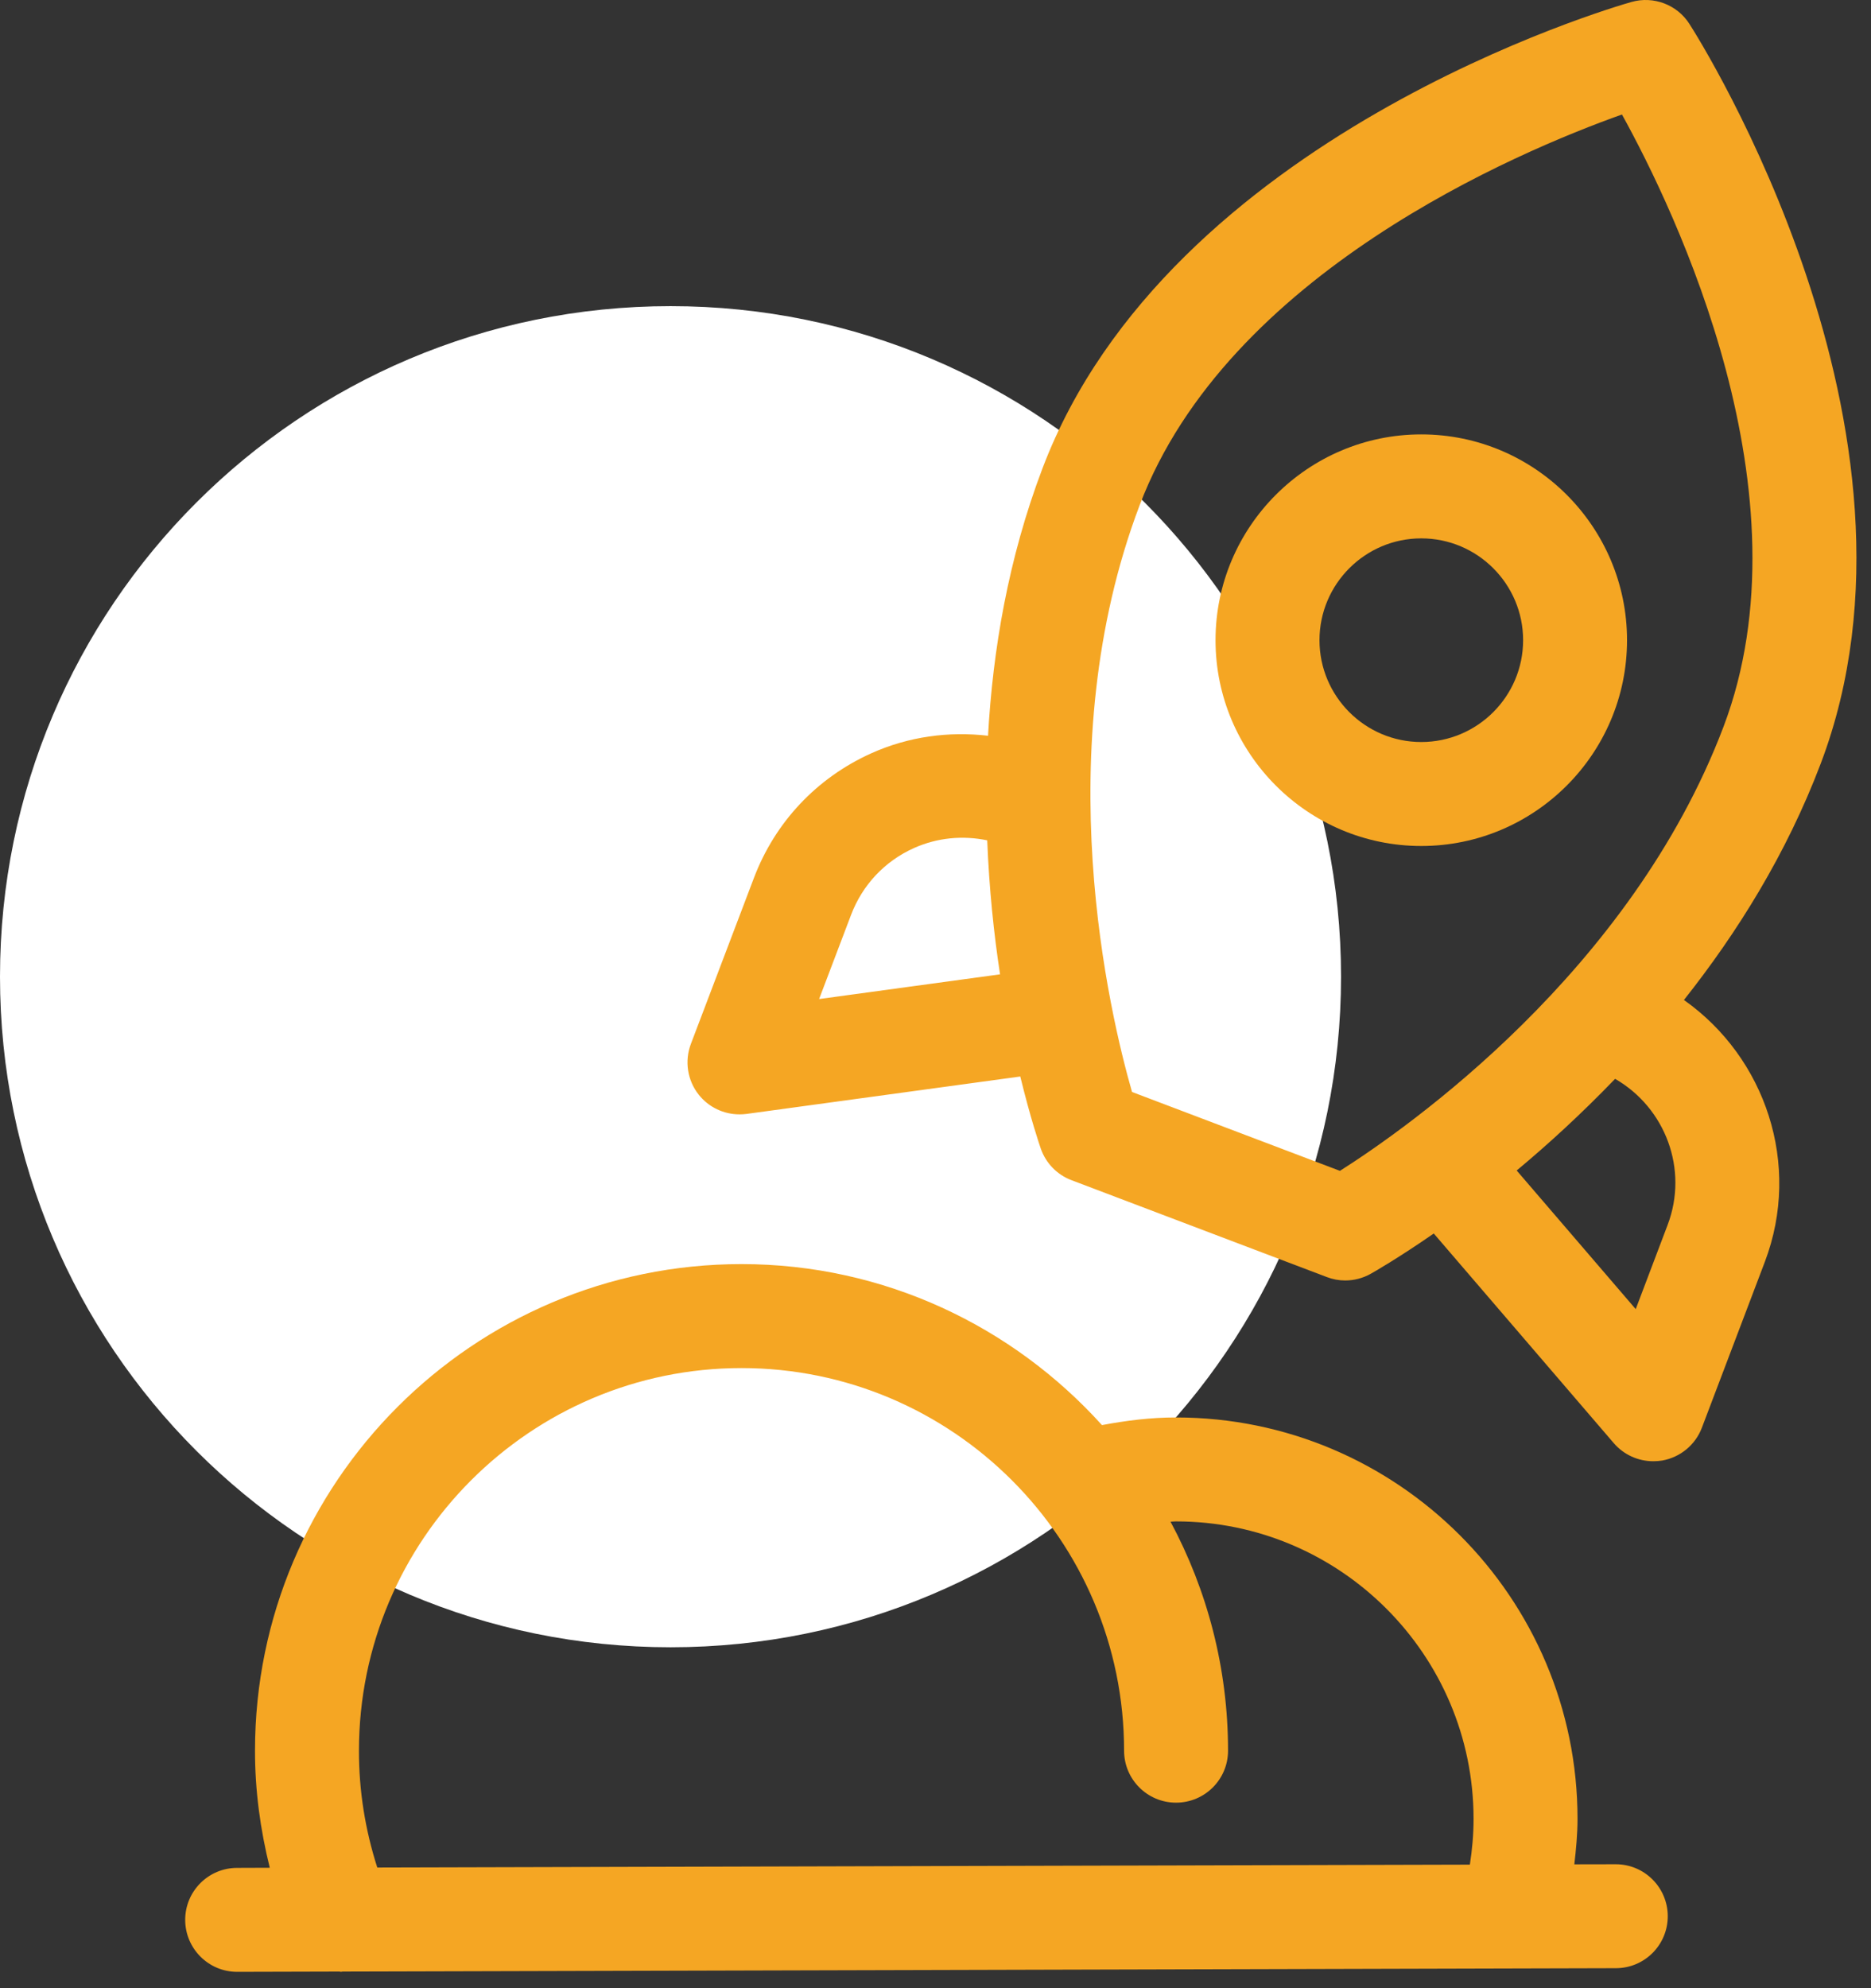 <svg width="48" height="51" viewBox="0 0 48 51" fill="none" xmlns="http://www.w3.org/2000/svg">
<rect x="0" y="0" width="48" height="51" fill="#333333" stroke="none"/>
<path d="M0 25.053C0 15.553 7.701 7.853 17.204 7.853C26.704 7.853 34.404 15.553 34.404 25.053C34.404 34.553 26.704 42.255 17.204 42.255C7.701 42.255 0 34.553 0 25.053Z" fill="white"/>
<path d="M44.215 18.645C41.833 24.925 36.12 28.927 34.376 30.034L29.042 28.011C28.471 26.026 26.854 19.238 29.238 12.958C31.493 7.018 38.933 3.891 41.611 2.937C42.985 5.423 46.477 12.685 44.215 18.645ZM42.782 31.422L41.964 33.581L38.91 30.025C39.707 29.362 40.569 28.574 41.435 27.674C42.721 28.414 43.325 29.991 42.782 31.422ZM21.014 25.627L21.833 23.47C22.124 22.701 22.697 22.091 23.447 21.754C24.044 21.487 24.697 21.425 25.327 21.556C25.377 22.806 25.499 23.97 25.656 24.993L21.014 25.627ZM41.857 0.05C41.373 0.187 29.978 3.495 26.745 12.013C25.864 14.334 25.47 16.681 25.348 18.873C24.335 18.756 23.307 18.894 22.353 19.323C20.954 19.953 19.883 21.089 19.34 22.525L17.724 26.779C17.558 27.218 17.634 27.714 17.927 28.082C18.182 28.403 18.568 28.585 18.971 28.585C19.031 28.585 19.091 28.582 19.151 28.574L26.175 27.614C26.439 28.695 26.669 29.372 26.703 29.469C26.833 29.839 27.12 30.134 27.488 30.273L34.038 32.758C34.191 32.817 34.35 32.846 34.51 32.846C34.734 32.846 34.958 32.79 35.159 32.678C35.248 32.629 35.869 32.274 36.783 31.641L41.402 37.02C41.658 37.317 42.029 37.483 42.414 37.483C42.49 37.483 42.568 37.477 42.644 37.465C43.108 37.382 43.494 37.063 43.661 36.624L45.277 32.367C46.224 29.867 45.291 27.126 43.201 25.651C44.565 23.929 45.828 21.913 46.709 19.59C49.942 11.07 43.613 1.035 43.341 0.613C43.025 0.118 42.419 -0.109 41.857 0.05Z" fill="#F5A623"/>
<path d="M36.462 19.034C35.022 19.034 33.851 17.862 33.851 16.422C33.851 14.982 35.022 13.81 36.462 13.81C37.903 13.81 39.075 14.982 39.075 16.422C39.075 17.862 37.903 19.034 36.462 19.034ZM36.462 11.143C33.553 11.143 31.184 13.513 31.184 16.422C31.184 19.332 33.553 21.701 36.462 21.701C39.373 21.701 41.741 19.332 41.741 16.422C41.741 13.513 39.373 11.143 36.462 11.143Z" fill="#F5A623"/>
<path d="M9.209 44.908C9.209 39.496 13.611 35.093 19.023 35.093C24.435 35.093 28.838 39.496 28.838 44.908C28.838 45.644 29.435 46.241 30.171 46.241C30.908 46.241 31.505 45.644 31.505 44.908C31.505 42.785 30.969 40.786 30.03 39.034C30.074 39.032 30.116 39.026 30.16 39.026C30.163 39.026 30.168 39.026 30.171 39.026C34.381 39.026 37.804 42.449 37.804 46.658C37.804 47.053 37.769 47.444 37.709 47.831L9.679 47.905C9.369 46.938 9.207 45.934 9.209 44.908ZM41.453 47.821C41.452 47.821 41.45 47.821 41.45 47.821L40.389 47.823C40.433 47.437 40.471 47.049 40.471 46.657C40.471 40.978 35.85 36.36 30.173 36.36C30.168 36.36 30.163 36.36 30.157 36.36C29.522 36.36 28.893 36.439 28.271 36.556C25.986 34.027 22.692 32.426 19.023 32.426C12.141 32.426 6.542 38.026 6.542 44.906C6.541 45.929 6.678 46.932 6.921 47.911L6.082 47.914C5.345 47.915 4.749 48.514 4.751 49.251C4.754 49.985 5.35 50.581 6.085 50.581C6.086 50.581 6.087 50.581 6.088 50.581L8.705 50.574C8.721 50.574 8.736 50.581 8.752 50.581C8.764 50.581 8.775 50.574 8.787 50.574L41.456 50.487C42.193 50.486 42.788 49.887 42.786 49.15C42.783 48.417 42.188 47.821 41.453 47.821Z" fill="#F5A623"/>
</svg>
